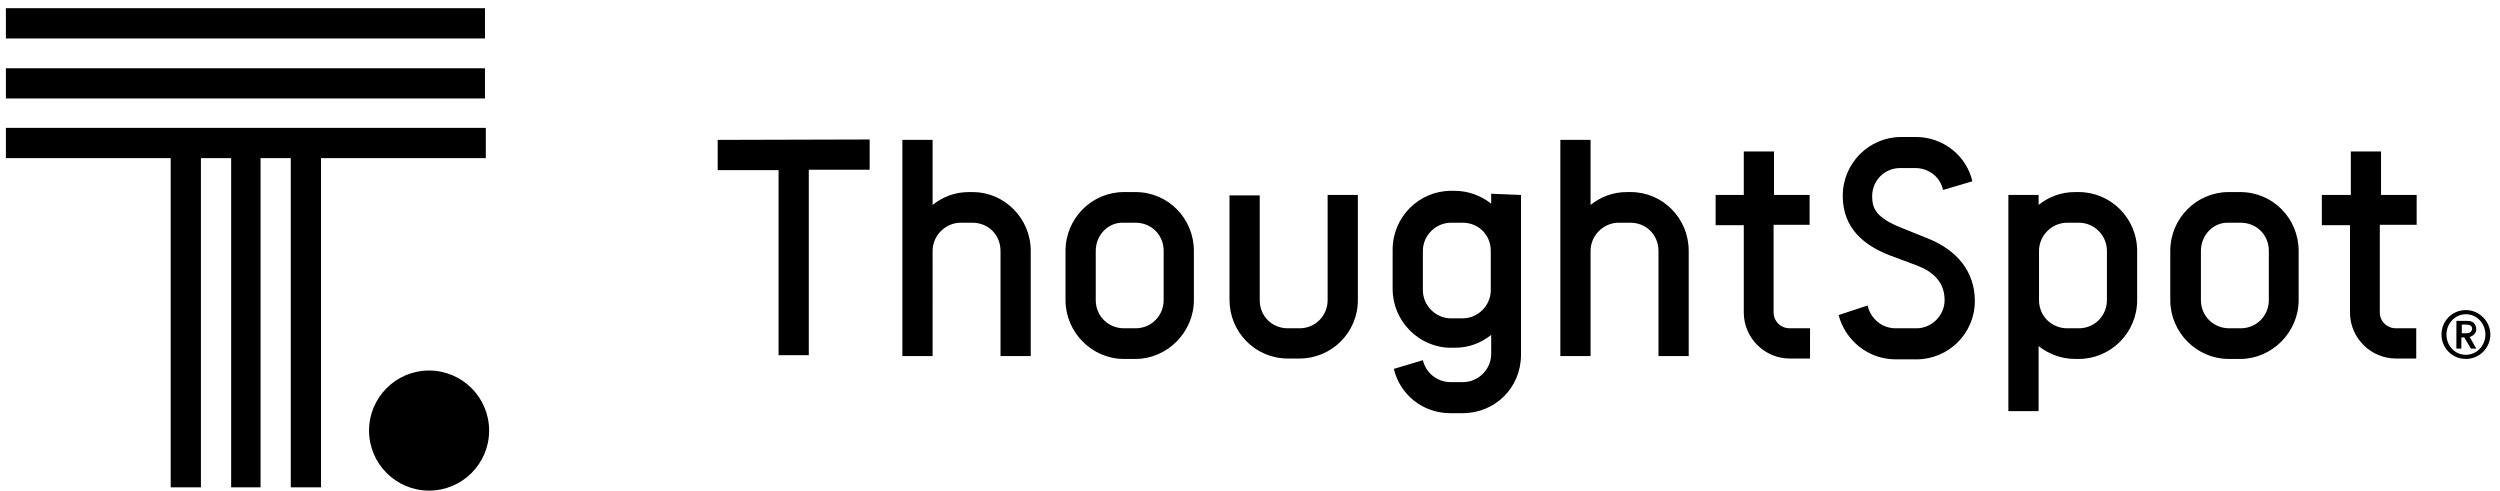 <?xml version="1.0" encoding="UTF-8"?> <svg xmlns:xlink="http://www.w3.org/1999/xlink" xmlns="http://www.w3.org/2000/svg" xml:space="preserve" style="max-height: 500px" viewBox="24.776 266.016 603.752 118.664" y="0px" x="0px" id="layer" version="1.1" width="603.752" height="118.664"> <path d="M608.4,320.4v-7.3h-8.6v-10.5h-7.3v10.5h-7v7.3h6.8v21.1c0,6.1,5,11.1,11.1,11.1h4.9v-7.3h-4.9c-2.1,0-3.9-1.6-3.9-3.9&#10;&#9;v-21.1H608.4z M565.8,312.4c7.9,0,14.1,6.4,14.1,14.2v11.9c0,7.7-6.4,14.2-14.1,14.2H563c-7.7,0-14.1-6.4-14.1-14.2v-11.9&#10;&#9;c0-7.9,6.4-14.2,14.1-14.2H565.8z M556.3,326.6v11.9c0,3.9,3.1,6.8,6.8,6.8h2.8c3.9,0,6.8-3.1,6.8-6.8v-11.9c0-3.9-3-6.8-6.8-6.8&#10;&#9;h-2.8C559.4,319.6,556.3,322.7,556.3,326.6z M540.9,326.6v11.9c0,7.9-6.4,14.2-14.1,14.2h-0.9c-3.3,0-6.4-1.2-8.8-3.1v15.7h-7.3&#10;&#9;v-52.2h7.3v2.4c2.4-1.9,5.3-3.1,8.8-3.1h0.9C534.5,312.4,540.9,318.7,540.9,326.6z M533.6,326.6c0-3.7-3-6.8-6.8-6.8H524&#10;&#9;c-3.7,0-6.8,3.1-6.8,6.8v11.9c0,3.9,3.1,6.8,6.8,6.8h2.8c3.9,0,6.8-3.1,6.8-6.8V326.6z M475.8,339.8c0.7,3.1,3.4,5.5,6.8,5.5h5&#10;&#9;c3.7,0,6.8-3.1,6.8-6.8c0-4.3-2.7-6.8-6.5-8.3l-6.7-2.5c-6.2-2.4-11.4-6.5-11.4-14.4s6.4-14.2,14.1-14.2h3.6&#10;&#9;c6.5,0,12.2,4.5,13.6,10.7l-7.1,2.1c-0.6-3.1-3.4-5.3-6.7-5.3h-3.6c-3.9,0-6.8,3.1-6.8,6.8c0,3,1,5.2,7,7.6l6.7,2.7&#10;&#9;c6.8,2.8,11.1,7.9,11.1,15c0,7.9-6.4,14.1-14.1,14.1h-5c-6.7,0-12.2-4.6-13.8-10.7L475.8,339.8z M461.8,320.4v-7.3h-8.6v-10.5h-7.3&#10;&#9;v10.5h-6.8v7.3h6.8v21.1c0,6.1,5,11.1,11.1,11.1h4.9v-7.3h-4.9c-2.1,0-3.9-1.6-3.9-3.9v-21.1H461.8z M432.6,326.6V352h-7.3v-25.4&#10;&#9;c0-3.9-3-6.8-6.8-6.8h-2.8c-3.7,0-6.8,3.1-6.8,6.8V352h-7.3v-52.2h7.3v15.7c2.4-1.9,5.3-3.1,8.8-3.1h0.9&#10;&#9;C426.3,312.4,432.6,318.7,432.6,326.6z M392.1,313.1v38.6c0,7.9-6.2,14.1-14.1,14.1h-3c-6.7,0-12.2-4.6-13.6-10.7l7-2.1&#10;&#9;c0.7,3,3.4,5.3,6.7,5.3h3c3.7,0,6.8-3.1,6.8-6.8v-4.6c-2.4,1.9-5.3,3.1-8.8,3.1h-0.9c-7.7,0-14.1-6.4-14.1-14.2v-9.5&#10;&#9;c0-7.9,6.4-14.2,14.1-14.2h0.9c3.3,0,6.4,1.2,8.8,3.1v-2.4L392.1,313.1L392.1,313.1z M384.8,336.1v-9.5c0-3.9-3-6.8-6.8-6.8h-2.8&#10;&#9;c-3.7,0-6.8,3.1-6.8,6.8v9.5c0,3.7,3.1,6.8,6.8,6.8h2.8C381.7,342.9,384.8,339.8,384.8,336.1z M329,313.1v25.4c0,3.9,3,6.8,6.8,6.8&#10;&#9;h2.8c3.9,0,6.8-3.1,6.8-6.8v-25.4h7.3v25.4c0,7.9-6.4,14.1-14.1,14.1h-2.8c-7.9,0-14.1-6.4-14.1-14.2v-25.2H329L329,313.1z&#10;&#9; M299,312.4c7.9,0,14.1,6.4,14.1,14.2v11.9c0,7.7-6.4,14.2-14.1,14.2h-2.8c-7.7,0-14.1-6.4-14.1-14.2v-11.9&#10;&#9;c0-7.9,6.4-14.2,14.1-14.2H299z M289.4,326.6v11.9c0,3.9,3.1,6.8,6.8,6.8h2.8c3.9,0,6.8-3.1,6.8-6.8v-11.9c0-3.9-3-6.8-6.8-6.8h-2.8&#10;&#9;C292.5,319.6,289.4,322.7,289.4,326.6z M273.7,326.6V352h-7.3v-25.4c0-3.9-3-6.8-6.8-6.8h-2.8c-3.7,0-6.8,3.1-6.8,6.8V352h-7.3&#10;&#9;v-52.2h7.3v15.7c2.4-1.9,5.3-3.1,8.8-3.1h0.9C267.3,312.4,273.7,318.7,273.7,326.6z M234.8,299.7v7.3h-14.7v44.8h-7.3v-44.7h-14.7&#10;&#9;v-7.3L234.8,299.7L234.8,299.7z M128.4,355.5c8,0,14.5,6.5,14.5,14.5c0,8-6.5,14.5-14.5,14.5s-14.5-6.5-14.5-14.5&#10;&#9;C113.9,362,120.4,355.5,128.4,355.5z M141.9,296.9H26.2v7.3H66v79.5h7.3v-79.5h7.3v79.5h7.1v-79.5h7.3v79.5h7.3v-79.5h39.8V296.9z&#10;&#9; M26.2,282.5h115.7v7.3H26.2V282.5z M26.2,268h115.7v7.3H26.2V268z M620.3,352.7c3.3,0,5.9-2.7,5.9-5.9s-2.7-5.9-5.9-5.9&#10;&#9;c-3.4,0-5.9,2.7-5.9,5.9S616.9,352.7,620.3,352.7z M620.3,351.7c-2.7,0-4.7-2.2-4.7-4.9s2.1-4.9,4.7-4.9s4.7,2.2,4.7,4.9&#10;&#9;S622.9,351.7,620.3,351.7z M619.2,350.2v-2.7h0.7l1.6,2.7h1.3l-1.6-2.8c0.9-0.3,1.6-0.9,1.6-1.9c0-0.6-0.3-1.2-0.7-1.6&#10;&#9;c-0.4-0.3-1-0.4-1.8-0.4H618v6.7h1.2V350.2z M620.3,346.5h-1v-2.1h1c0.9,0,1.5,0.3,1.5,1C621.7,346.2,621.2,346.5,620.3,346.5z"></path> </svg> 
